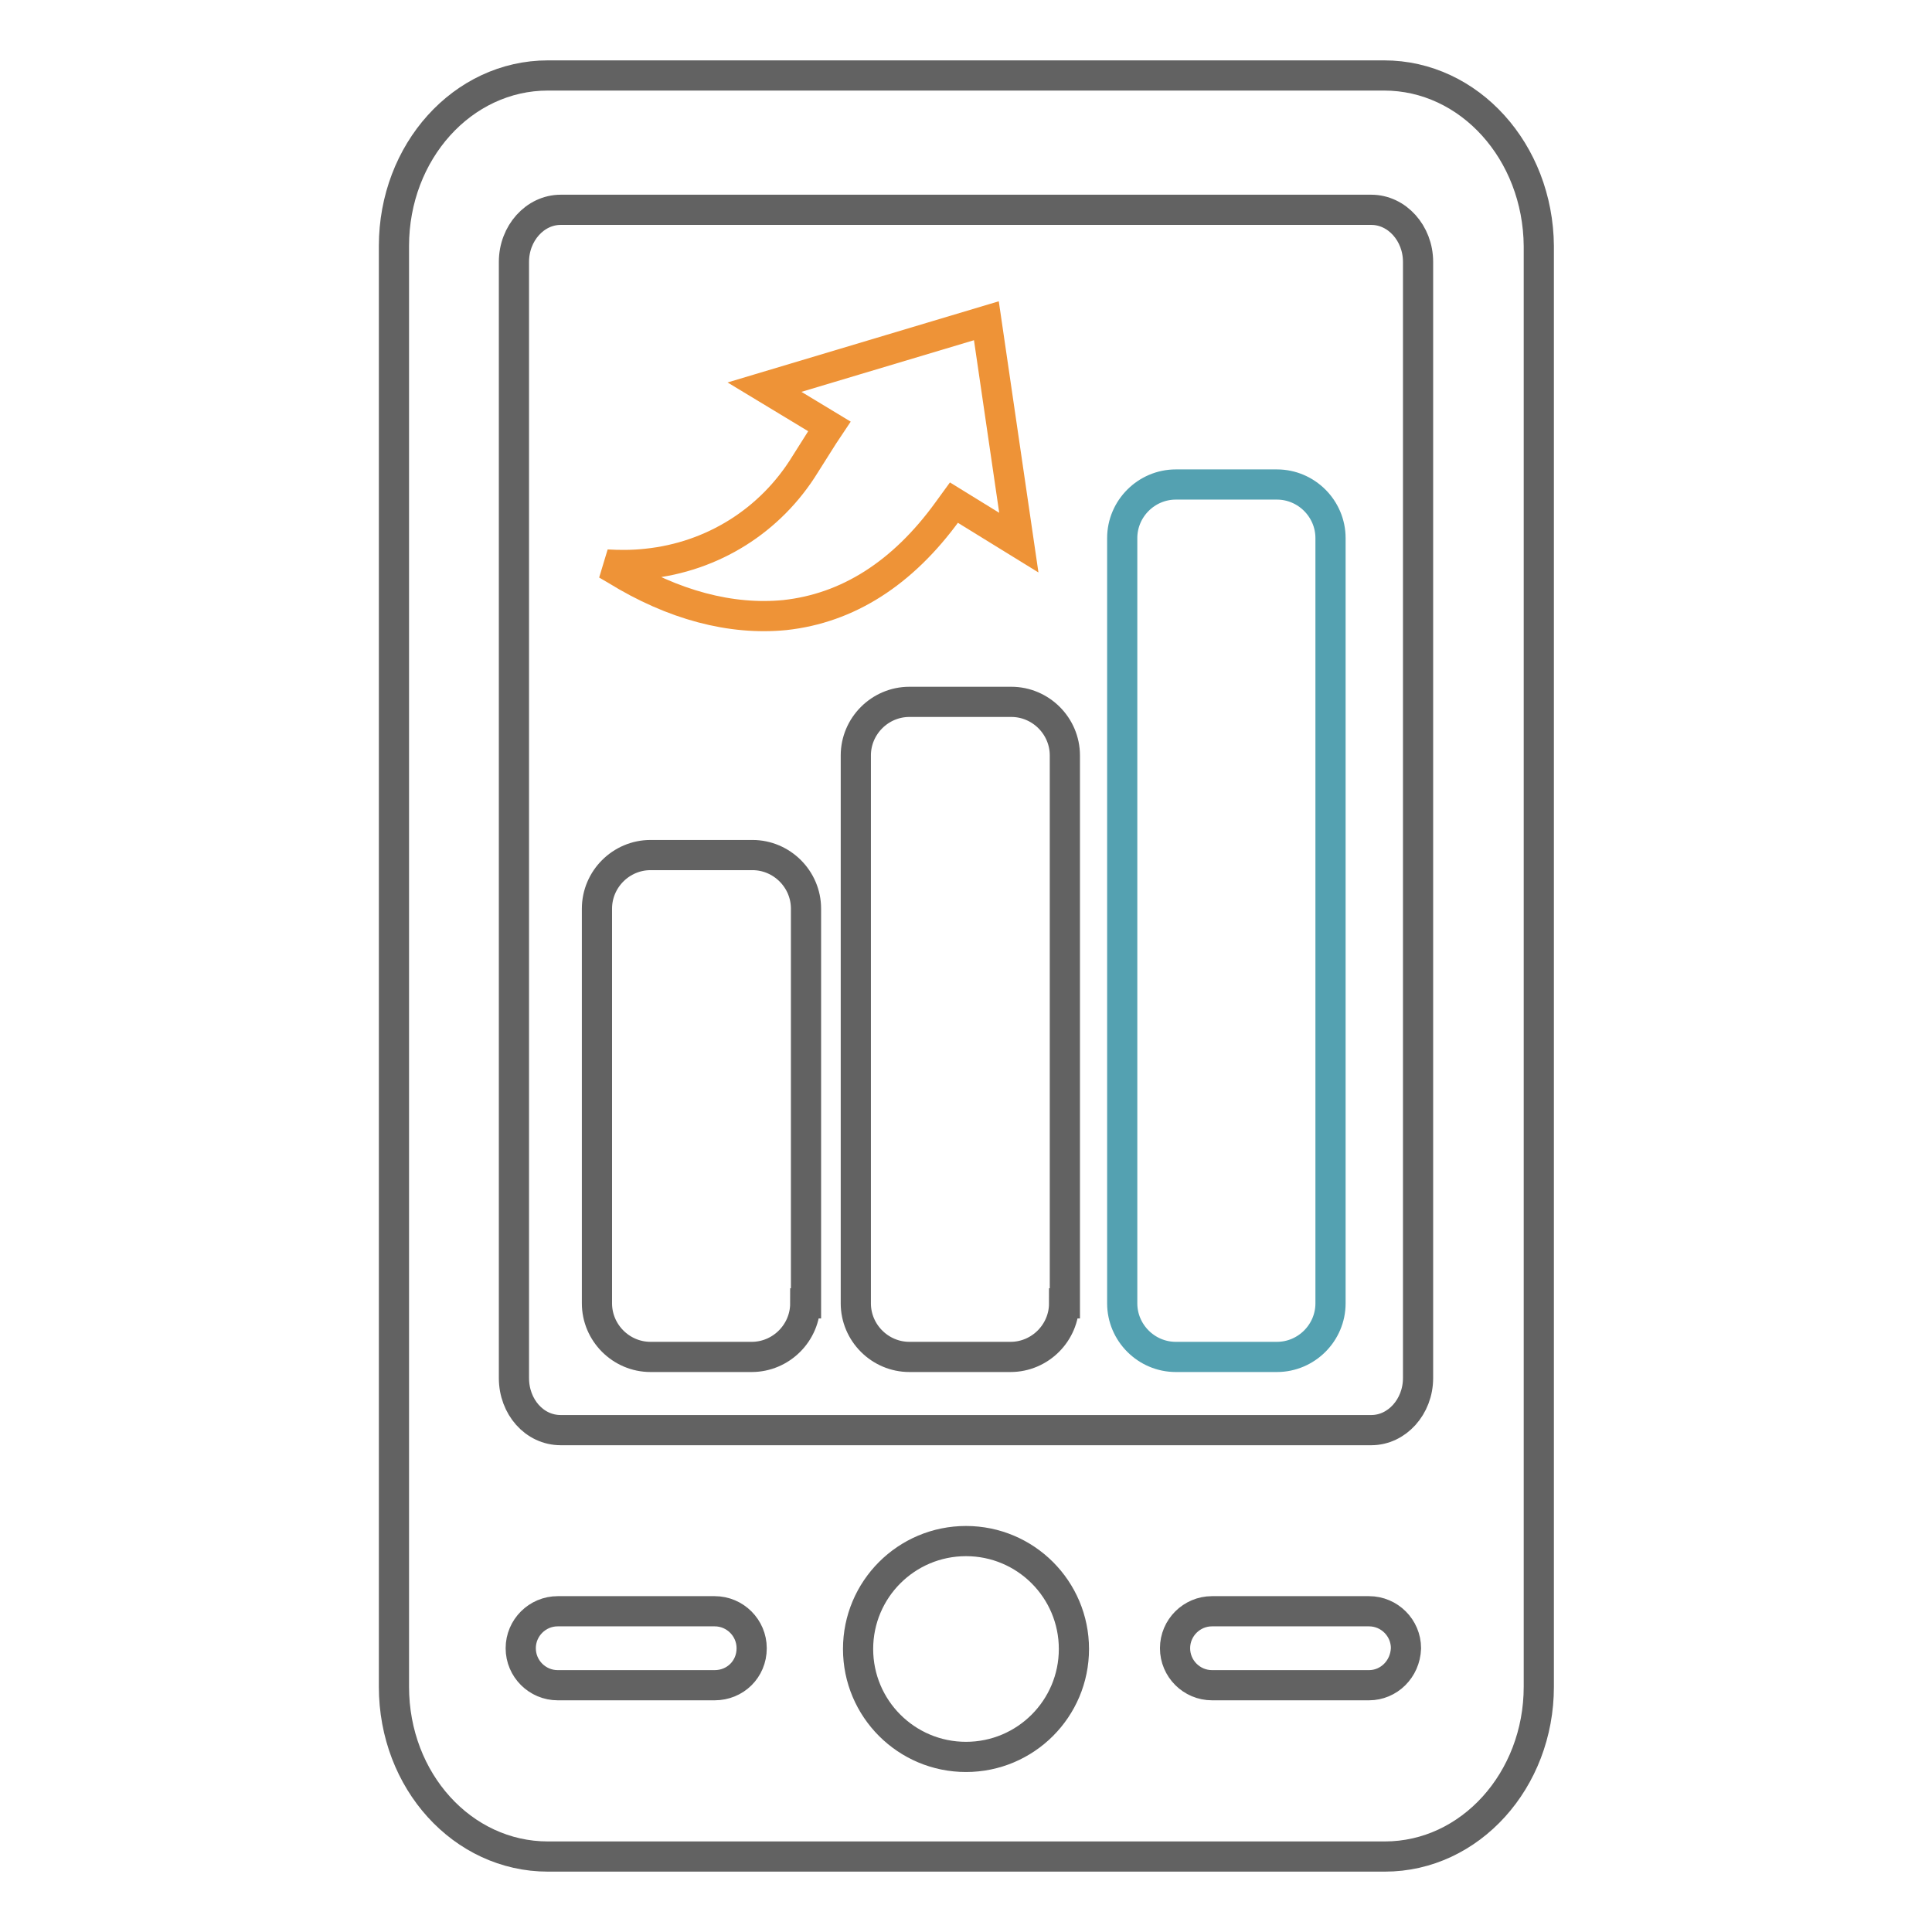 <?xml version="1.0" encoding="utf-8"?>
<!-- Svg Vector Icons : http://www.onlinewebfonts.com/icon -->
<!DOCTYPE svg PUBLIC "-//W3C//DTD SVG 1.1//EN" "http://www.w3.org/Graphics/SVG/1.1/DTD/svg11.dtd">
<svg version="1.1" xmlns="http://www.w3.org/2000/svg" xmlns:xlink="http://www.w3.org/1999/xlink" x="0px" y="0px" viewBox="0 0 256 256" enable-background="new 0 0 256 256" xml:space="preserve">
<g> <path stroke-width="4" fill-opacity="0" stroke="#626262"  d="M141,172.7c0,3.9-3.2,7.1-7.1,7.1h-13.4c-3.9,0-7.1-3.2-7.1-7.1v-72.6c0-3.9,3.2-7.1,7.1-7.1H134 c3.9,0,7.1,3.2,7.1,7.1V172.7z"/> <path stroke-width="4" fill-opacity="0" stroke="#54a1b1"  d="M176.3,172.7c0,3.9-3.2,7.1-7.1,7.1h-13.4c-3.9,0-7.1-3.2-7.1-7.1V71.3c0-3.9,3.2-7.1,7.1-7.1h13.4 c3.9,0,7.1,3.2,7.1,7.1V172.7z"/> <path stroke-width="4" fill-opacity="0" stroke="#626262"  d="M183.4,10H72.6c-11.3,0-20.4,10.1-20.4,22.6v190.9c0,12.5,9.1,22.5,20.4,22.5h110.9 c11.3,0,20.4-10.1,20.4-22.5V32.6C203.8,20.1,194.7,10,183.4,10z M94.7,223.3H73.9c-2.7,0-4.9-2.2-4.9-4.9c0-2.7,2.2-4.9,4.9-4.9 h20.8c2.7,0,4.9,2.2,4.9,4.9C99.6,221.2,97.4,223.3,94.7,223.3z M128,232.8c-7.9,0-14.3-6.4-14.3-14.3c0-7.9,6.4-14.3,14.3-14.3 c7.9,0,14.3,6.4,14.3,14.3C142.3,226.4,135.9,232.8,128,232.8z M181.4,223.3h-20.8c-2.7,0-4.9-2.2-4.9-4.9c0-2.7,2.2-4.9,4.9-4.9 h20.8c2.7,0,4.9,2.2,4.9,4.9C186.2,221.2,184,223.3,181.4,223.3z M187.9,182.6c0,3.8-2.8,6.9-6.2,6.9H74.3c-3.5,0-6.2-3.1-6.2-6.9 V34.7c0-3.8,2.8-6.9,6.2-6.9h107.4c3.4,0,6.2,3.1,6.2,6.9V182.6L187.9,182.6z"/> <path stroke-width="4" fill-opacity="0" stroke="#626262"  d="M106.7,172.7c0,3.9-3.2,7.1-7.1,7.1H86.2c-3.9,0-7.1-3.2-7.1-7.1v-52.3c0-3.9,3.2-7.1,7.1-7.1h13.5 c3.9,0,7.1,3.2,7.1,7.1V172.7z"/> <path stroke-width="4" fill-opacity="0" stroke="#ee9337"  d="M130.7,42.5l4.3,29.4l-8.6-5.3l-0.8,1.1c-6,8.3-13.3,12.9-21.6,13.8c-7.1,0.7-14.8-1.3-22.4-6l-1.2-0.7 c1.7,0.1,3.5,0.1,5.3-0.1c8.7-0.9,16.4-5.7,21-13.2l2.4-3.8l0.8-1.2l-8.6-5.2L130.7,42.5z"/></g>
</svg>